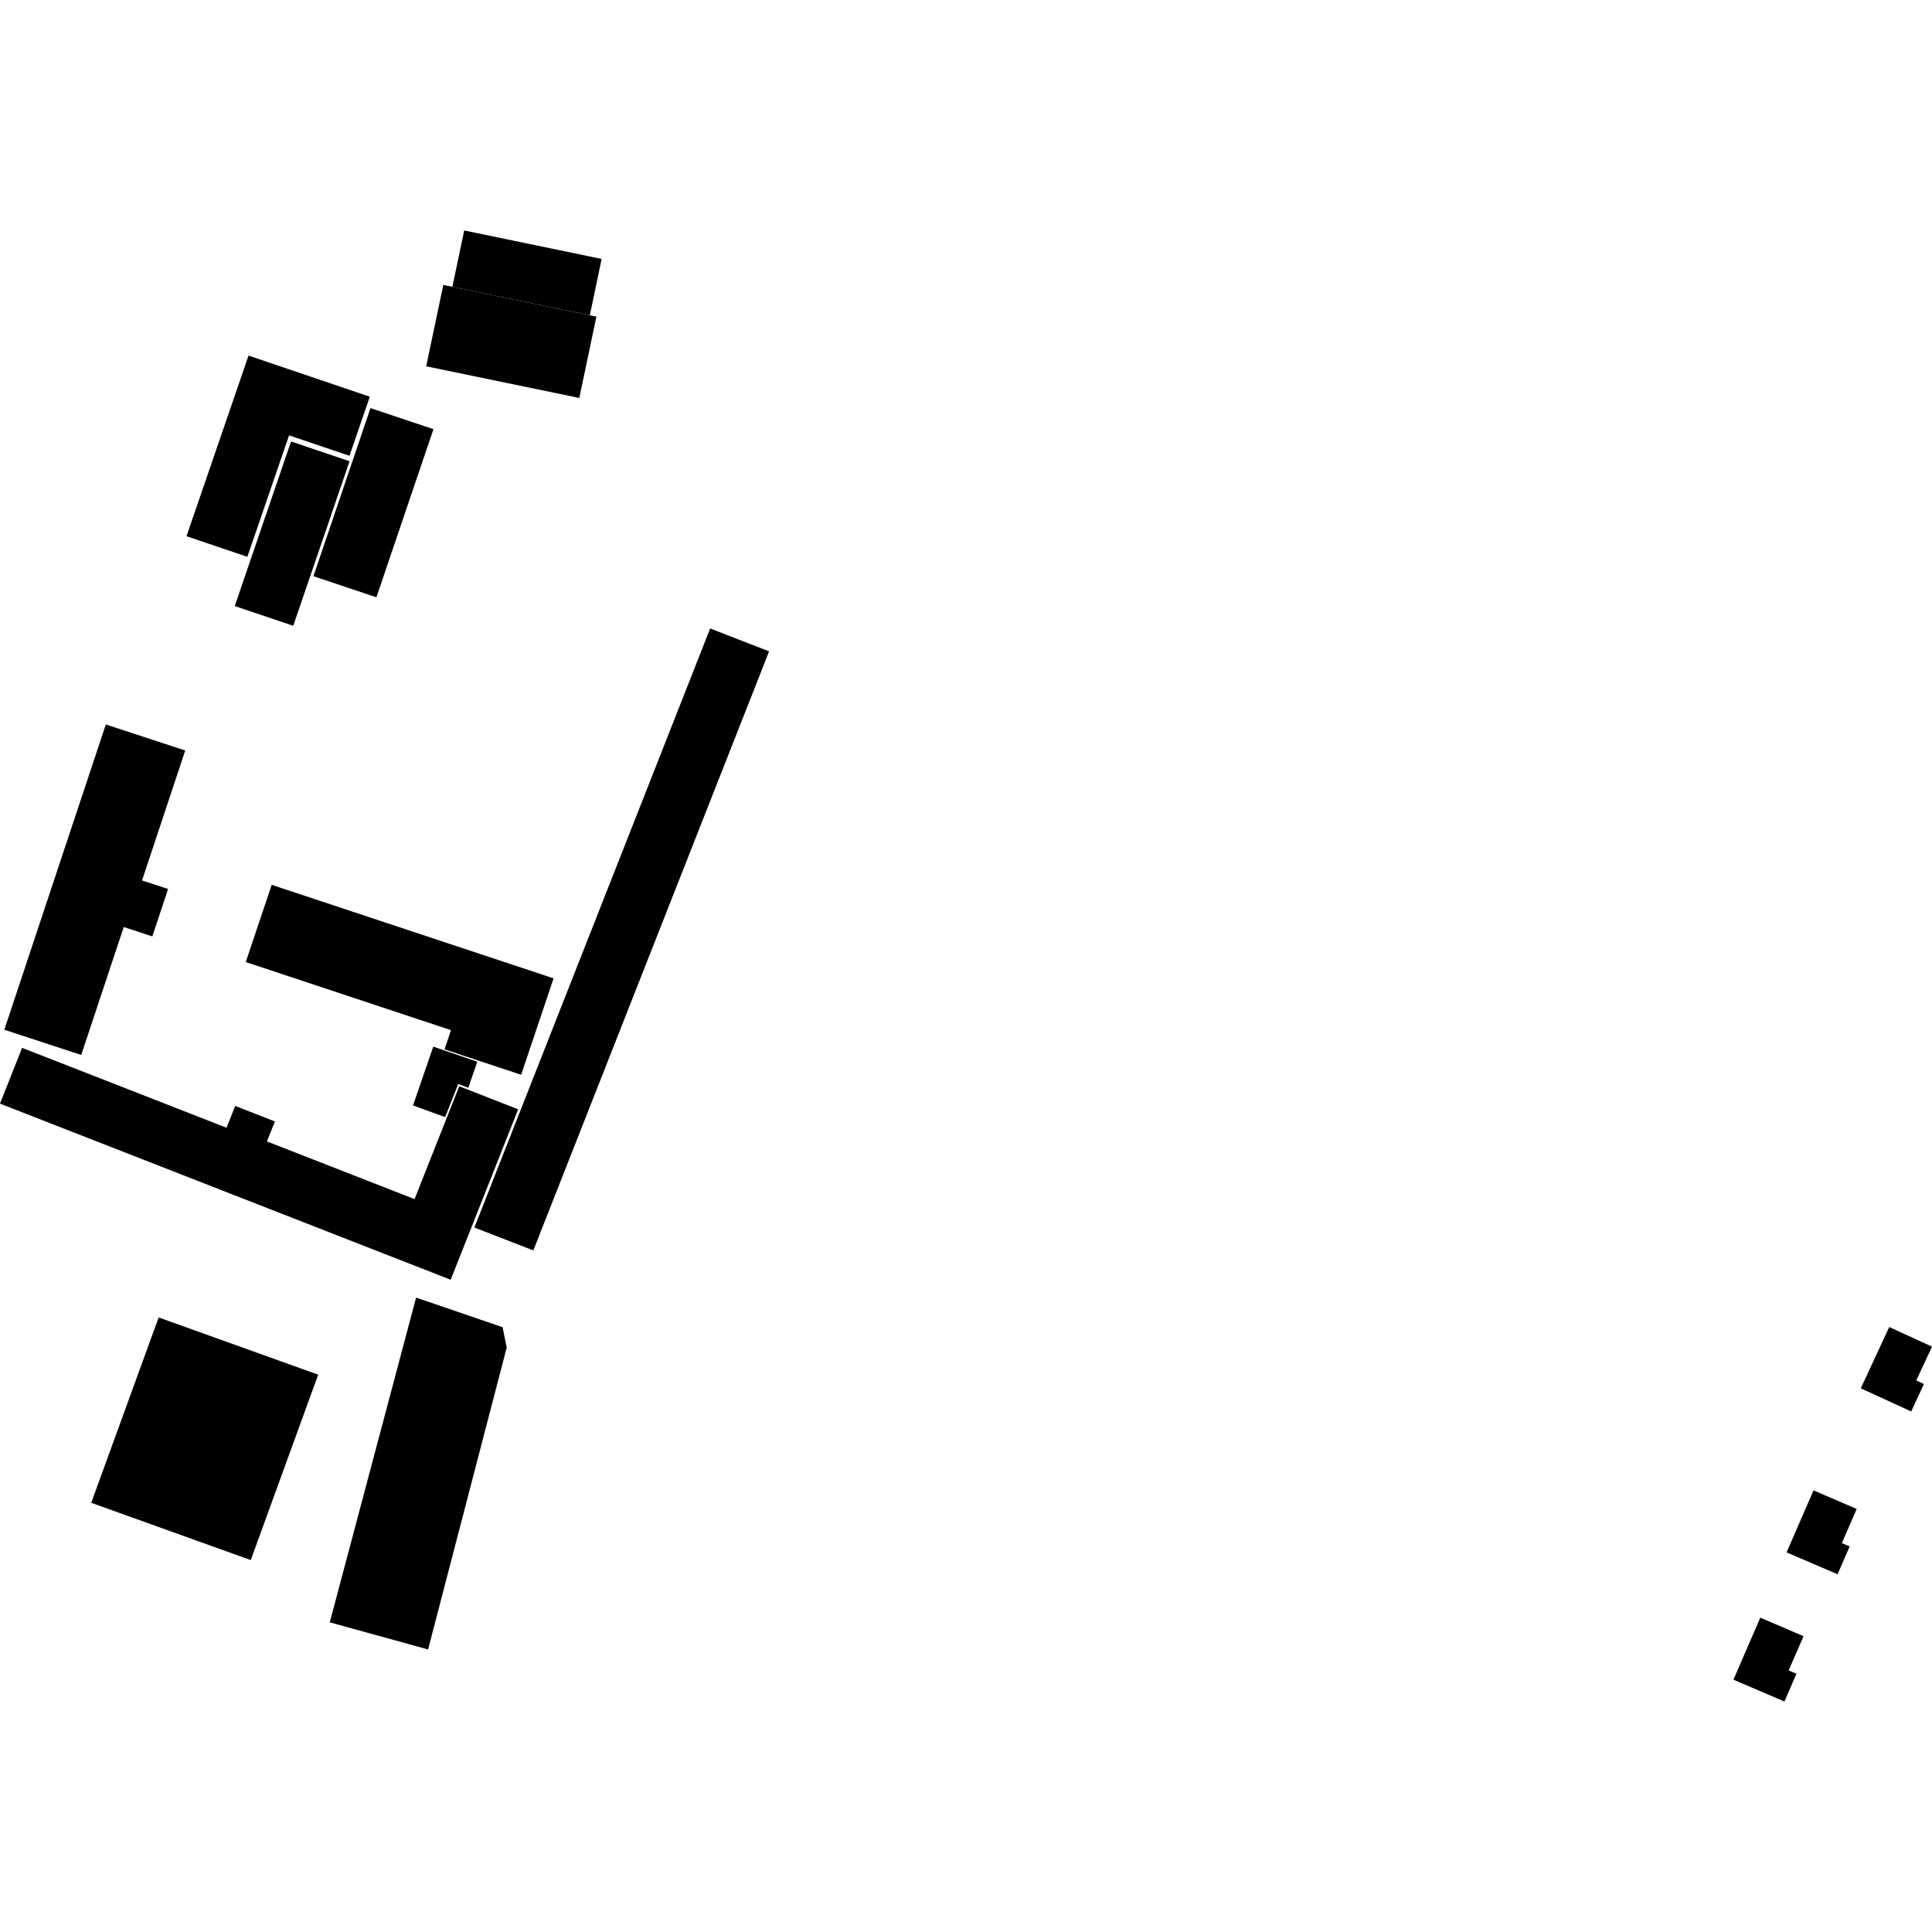 <?xml version="1.0" encoding="utf-8" standalone="no"?>
<!DOCTYPE svg PUBLIC "-//W3C//DTD SVG 1.1//EN"
  "http://www.w3.org/Graphics/SVG/1.1/DTD/svg11.dtd">
<!-- Created with matplotlib (https://matplotlib.org/) -->
<svg height="288pt" version="1.1" viewBox="0 0 288 288" width="288pt" xmlns="http://www.w3.org/2000/svg" xmlns:xlink="http://www.w3.org/1999/xlink">
 <defs>
  <style type="text/css">
*{stroke-linecap:butt;stroke-linejoin:round;}
  </style>
 </defs>
 <g id="figure_1">
  <g id="patch_1">
   <path d="M 0 288 
L 288 288 
L 288 0 
L 0 0 
z
" style="fill:none;opacity:0;"/>
  </g>
  <g id="axes_1">
   <g id="PatchCollection_1">
    <path clip-path="url(#p958391ac15)" d="M 105.863 93.684 
L 114.646 97.097 
L 79.504 186.398 
L 70.714 182.985 
L 105.863 93.684 
"/>
    <path clip-path="url(#p958391ac15)" d="M 67.182 190.771 
L 77.243 165.363 
L 68.46 161.927 
L 61.797 178.748 
L 39.791 170.152 
L 40.977 167.174 
L 35.065 164.856 
L 33.772 168.113 
L 3.292 156.198 
L -0 164.514 
L 67.182 190.771 
"/>
    <path clip-path="url(#p958391ac15)" d="M 15.774 107.994 
L 0.646 153.501 
L 12.109 157.261 
L 18.447 138.192 
L 22.707 139.588 
L 25.059 132.521 
L 21.174 131.248 
L 27.612 111.878 
L 15.774 107.994 
"/>
    <path clip-path="url(#p958391ac15)" d="M 40.501 131.9 
L 36.634 143.412 
L 67.228 153.562 
L 66.268 156.425 
L 77.687 160.216 
L 82.521 145.84 
L 40.501 131.9 
"/>
    <path clip-path="url(#p958391ac15)" d="M 64.585 156.022 
L 71.149 158.265 
L 69.811 162.153 
L 68.31 161.584 
L 66.353 166.529 
L 61.569 164.786 
L 64.585 156.022 
"/>
    <path clip-path="url(#p958391ac15)" d="M 37.048 53.008 
L 27.802 79.931 
L 36.874 83.003 
L 43.091 64.896 
L 52.097 67.946 
L 55.127 59.138 
L 37.048 53.008 
"/>
    <path clip-path="url(#p958391ac15)" d="M 43.714 93.284 
L 52.106 68.757 
L 43.386 65.809 
L 34.994 90.343 
L 43.714 93.284 
"/>
    <path clip-path="url(#p958391ac15)" d="M 55.226 60.833 
L 64.615 63.977 
L 56.111 89.038 
L 46.722 85.894 
L 55.226 60.833 
"/>
    <path clip-path="url(#p958391ac15)" d="M 23.653 196.389 
L 47.433 204.922 
L 37.38 232.559 
L 13.6 224.019 
L 23.653 196.389 
"/>
    <path clip-path="url(#p958391ac15)" d="M 62.026 193.43 
L 49.158 241.841 
L 63.813 245.883 
L 75.537 200.87 
L 74.918 197.844 
L 62.026 193.43 
"/>
    <path clip-path="url(#p958391ac15)" d="M 88.903 47.203 
L 86.356 59.325 
L 63.533 54.604 
L 66.081 42.475 
L 88.903 47.203 
"/>
    <path clip-path="url(#p958391ac15)" d="M 89.685 38.599 
L 87.926 46.996 
L 67.433 42.753 
L 69.199 34.356 
L 89.685 38.599 
"/>
    <path clip-path="url(#p958391ac15)" d="M 270.337 222.171 
L 276.775 224.933 
L 274.563 230.032 
L 275.727 230.53 
L 273.923 234.671 
L 266.322 231.41 
L 270.337 222.171 
"/>
    <path clip-path="url(#p958391ac15)" d="M 262.407 241.144 
L 268.852 243.906 
L 266.633 249.005 
L 267.797 249.503 
L 266 253.644 
L 258.399 250.384 
L 262.407 241.144 
"/>
    <path clip-path="url(#p958391ac15)" d="M 281.627 197.816 
L 288 200.744 
L 285.656 205.784 
L 286.798 206.313 
L 284.898 210.402 
L 277.383 206.953 
L 281.627 197.816 
"/>
   </g>
  </g>
 </g>
 <defs>
  <clipPath id="p958391ac15">
   <rect height="219.288" width="288" x="0" y="34.356"/>
  </clipPath>
 </defs>
</svg>
